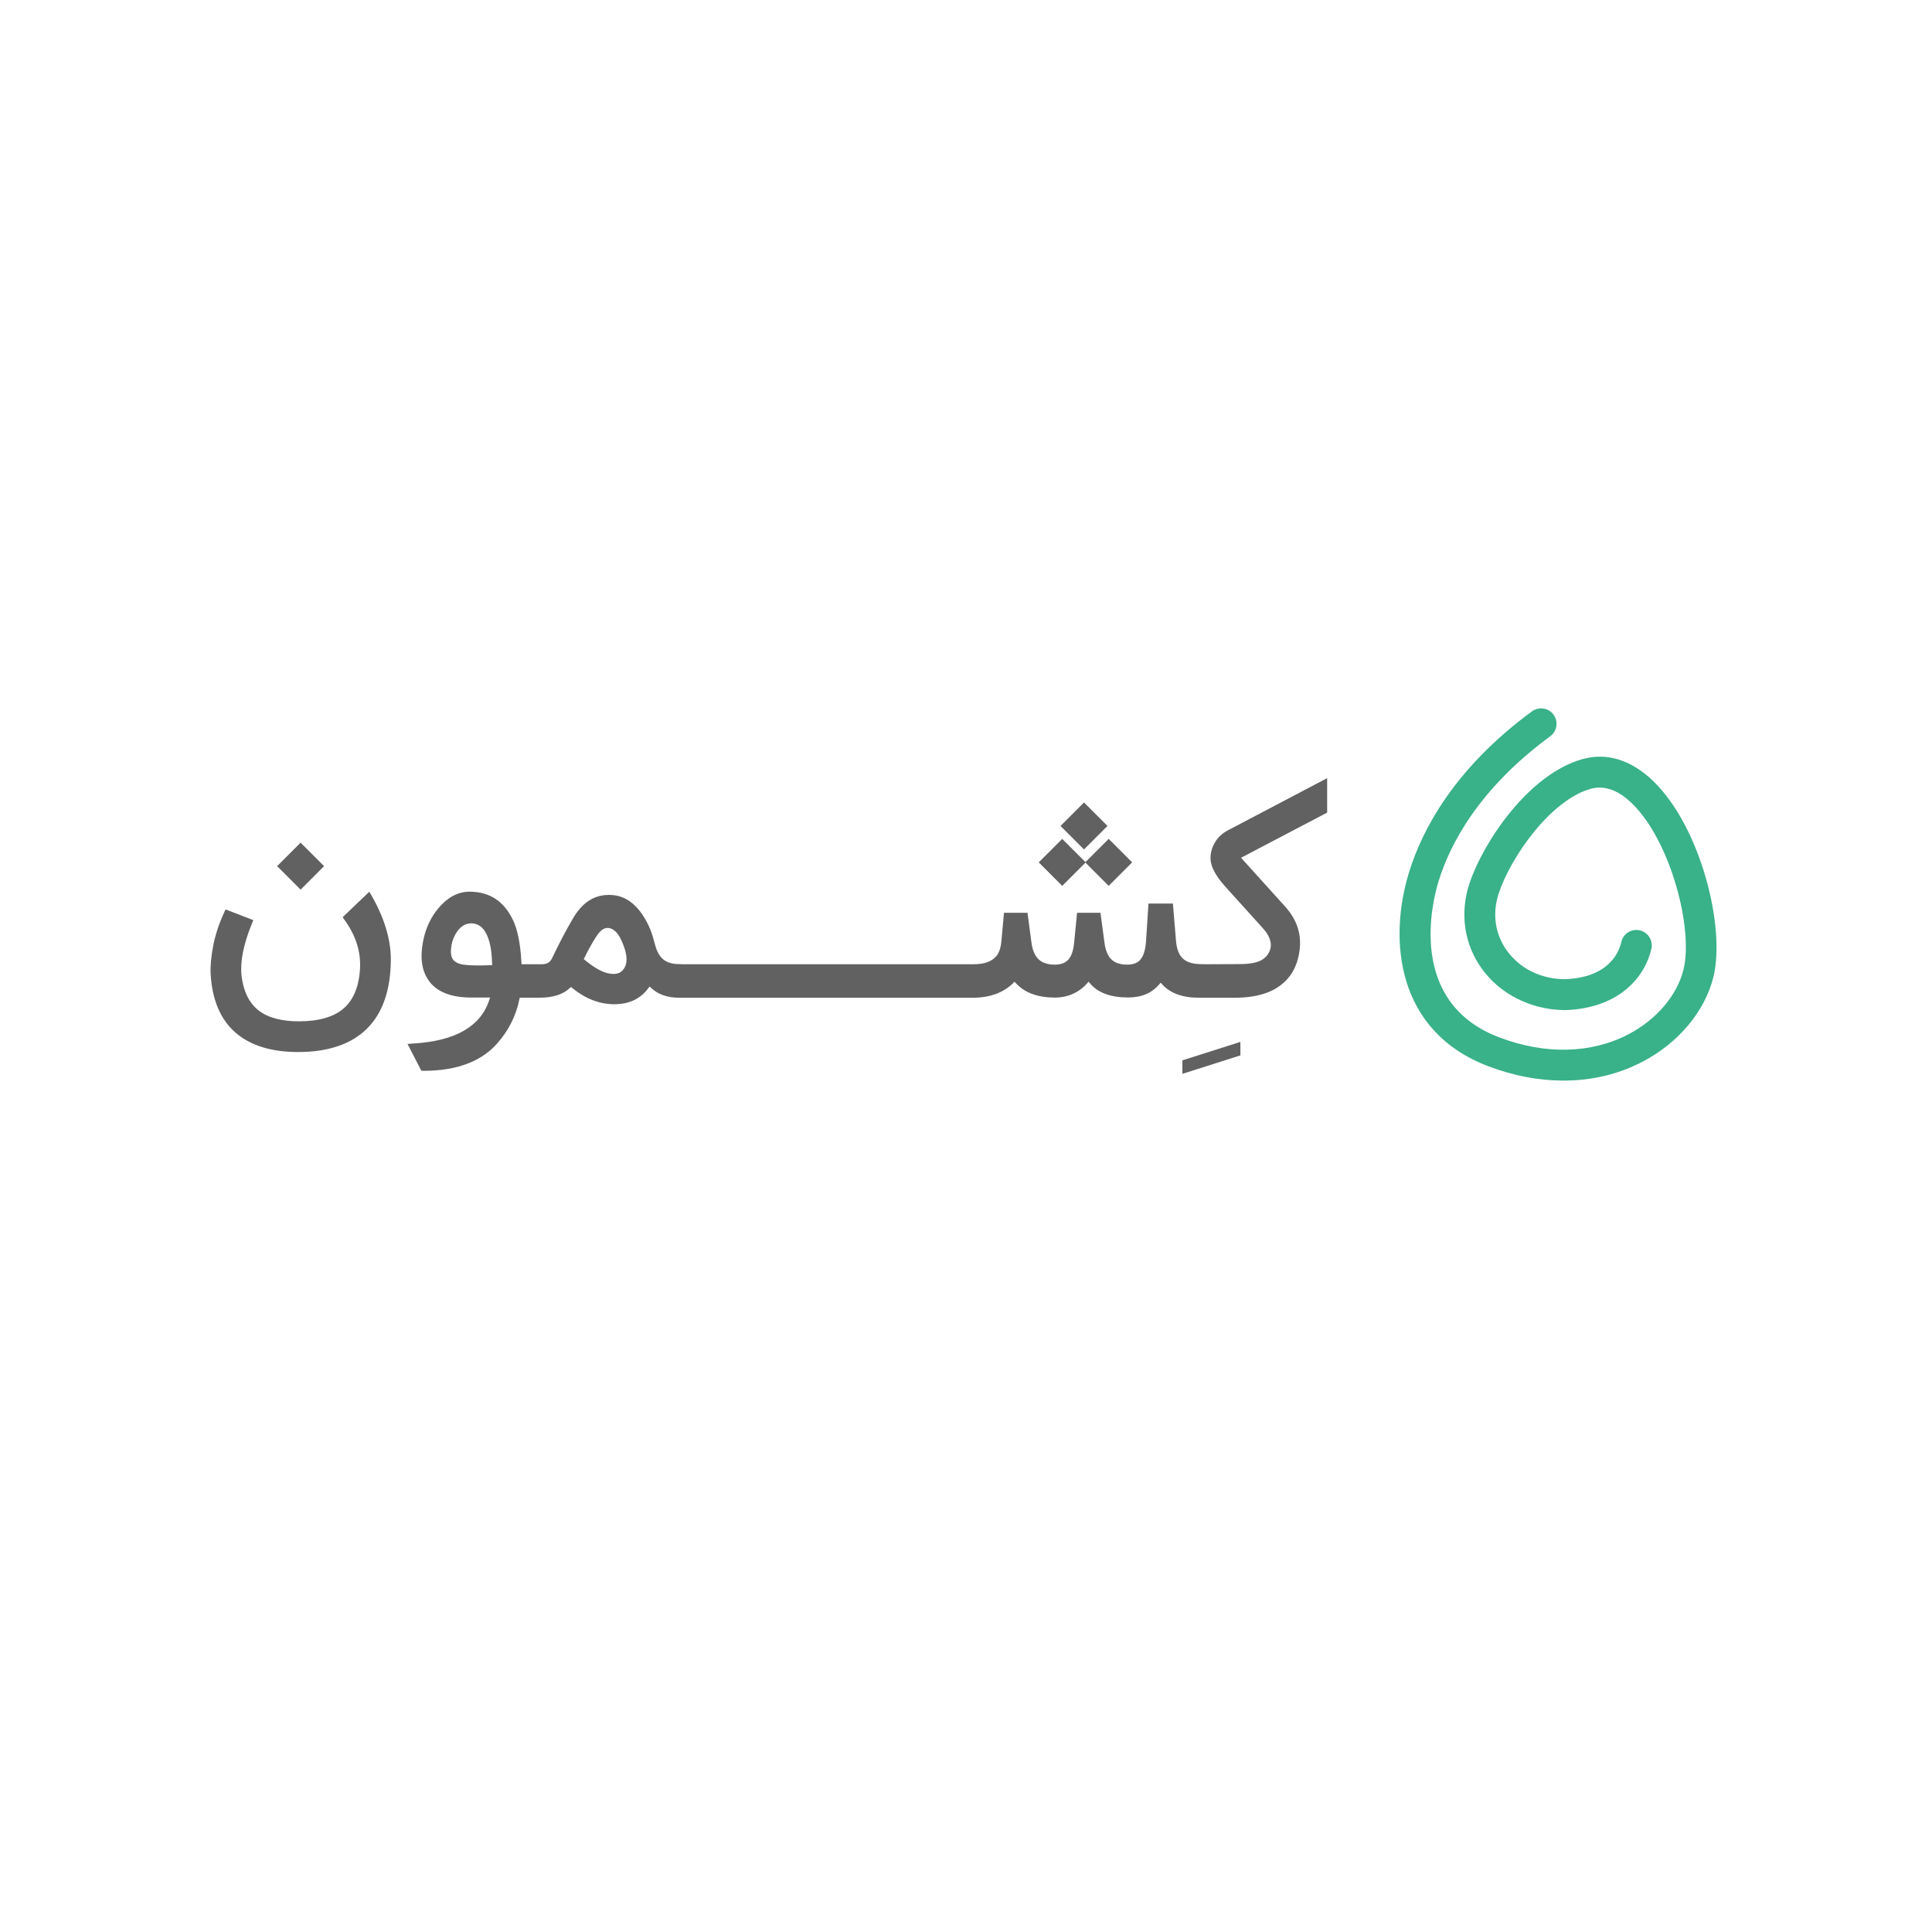 <?xml version="1.0" encoding="utf-8"?>
<!-- Generator: Adobe Illustrator 27.5.0, SVG Export Plug-In . SVG Version: 6.00 Build 0)  -->
<svg version="1.1" xmlns="http://www.w3.org/2000/svg" xmlns:xlink="http://www.w3.org/1999/xlink" x="0px" y="0px"
	 viewBox="0 0 622.81 622.81" style="enable-background:new 0 0 622.81 622.81;" xml:space="preserve">
<style type="text/css">
	.st0{fill:#FFFFFF;}
	.st1{fill:#38B188;}
	.st2{fill:#FFCF02;}
	.st3{fill:#1FAE84;}
	.st4{fill:#5D5C5D;}
	.st5{fill:#A2A1A1;}
	.st6{fill:#5C5C5C;}
	.st7{fill:#39B189;}
	.st8{fill:#A3A3A2;}
	.st9{fill:#575756;}
	.st10{fill:#626161;}
	.st11{fill:#454545;}
	.st12{fill:#D3D3D3;}
	.st13{fill:#010202;}
</style>
<g id="Layer_1">
	<g>
		<g>
			<g>
				<g>
					<path class="st10" d="M427.84,250.84l-31.52,16.57c-2.07,1.02-3.61,2.38-4.6,4.05c-1.06,1.75-1.55,3.55-1.49,5.52
						c0.11,2.46,1.69,5.41,4.7,8.77l12.17,13.47c2.04,2.25,2.87,4.4,2.48,6.36c-0.37,1.71-1.37,3.04-2.96,3.95
						c-1.57,0.85-3.85,1.26-6.98,1.26l-10.89,0.05l-1.99-0.05c-2.44-0.06-4.3-0.68-5.52-1.85c-1.19-1.16-1.91-3.03-2.13-5.54
						l-1-12.13h-7.88l-0.79,12.12c-0.12,1.85-0.42,3.3-0.9,4.44c-0.51,1.18-1.19,2-2.02,2.44c-0.82,0.46-1.85,0.7-3.09,0.7
						c-1.51,0-2.76-0.24-3.74-0.71c-1.02-0.47-1.87-1.27-2.44-2.33c-0.61-1.08-1.01-2.42-1.21-4.1l-1.29-9.58h-7.54l-0.94,9.55
						c-0.25,2.6-0.86,4.4-1.83,5.51c-1,1.1-2.43,1.66-4.39,1.66c-2.3,0-4.08-0.58-5.27-1.75c-1.21-1.14-1.97-2.98-2.31-5.61
						l-1.24-9.36h-7.58l-0.86,9.42c-0.16,1.64-0.57,3-1.21,4.02c-0.68,1.04-1.67,1.82-2.94,2.34c-1.21,0.54-2.82,0.81-4.92,0.81
						h-93.61l-1.2-0.05c-2.11,0-3.79-0.49-5.01-1.45c-1.22-0.96-2.12-2.53-2.69-4.65c-0.56-2.17-1.08-3.85-1.55-5
						c-1.52-3.67-3.45-6.5-5.73-8.43c-2.19-1.86-4.65-2.77-7.54-2.77h-0.27c-4.77,0.05-8.52,2.57-11.47,7.67
						c-2.23,3.8-4.44,8.01-6.59,12.54c-0.34,0.76-0.79,1.31-1.32,1.64c-0.54,0.33-1.25,0.5-2.17,0.5h-6.45l-0.03-0.62
						c-0.33-6.03-1.25-10.64-2.76-13.7c-2.92-6.06-7.48-9.02-13.92-9.08c-3.17,0-5.99,1.23-8.62,3.77
						c-3.85,3.74-6.13,8.7-6.78,14.75c-0.45,4.32,0.36,7.77,2.49,10.55c2.63,3.36,7.15,5.06,13.41,5.06h6.07l-0.28,0.85
						c-2.77,8.46-10.95,13.16-24.33,13.96l-2.01,0.15l4.48,8.66h0.88c10.64-0.02,18.64-3.08,23.78-9.08
						c3.55-4.08,5.88-8.78,6.93-13.97l0.1-0.52h6.33c4.35,0,7.63-1.03,9.78-3.07l0.41-0.39l0.44,0.36c4.17,3.4,8.65,5.15,13.34,5.21
						H198c3.07,0,5.68-0.7,7.77-2.09c1.24-0.81,2.32-1.83,3.19-3.04l0.44-0.59l0.53,0.49c2.23,2.06,5.1,3.09,8.78,3.13h94.9
						c5.44,0,9.8-1.58,12.98-4.69l0.47-0.46l0.45,0.49c2.79,3.04,6.99,4.59,12.48,4.62c2.09,0,4.04-0.39,5.79-1.17
						c1.77-0.78,3.34-1.92,4.66-3.41l0.49-0.55l0.48,0.57c2.53,3,6.64,4.52,12.23,4.52c4.32,0,7.61-1.38,10.04-4.21l0.48-0.56
						l0.49,0.54c2.59,2.86,6.57,4.31,11.82,4.31h11.68c3.76,0,7.11-0.51,9.96-1.51c2.75-0.97,5.08-2.5,6.93-4.56
						c1.79-2.02,3.01-4.57,3.62-7.56c1.25-5.96-0.19-11.13-4.41-15.8l-14.18-15.69l27.76-14.56V250.84z M158.02,311.15
						c-3.27,0.12-5.8,0.1-7.4-0.05c-1.95-0.12-3.33-0.57-4.23-1.36c-0.82-0.78-1.15-2.08-0.99-3.85c0.12-1.65,0.57-3.17,1.31-4.52
						c1.3-2.43,3.04-3.68,5.17-3.72c3.24,0,5.36,2.65,6.3,7.87c0.24,1.42,0.39,3.09,0.45,4.97l0.02,0.64L158.02,311.15z
						 M201.25,312.08c-0.4,0.64-0.88,1.12-1.41,1.42c-0.55,0.31-1.24,0.46-2.11,0.46c-2.56,0-5.55-1.46-9.16-4.46l-0.38-0.31
						l0.22-0.46c1.04-2.17,2.25-4.36,3.6-6.51c1.28-2.08,2.54-3.09,3.87-3.09c0.1,0,0.2,0.01,0.31,0.02
						c1.57,0.21,2.91,1.44,3.97,3.66C202.14,306.97,202.49,310.01,201.25,312.08z"/>
					
						<rect x="337.07" y="272.71" transform="matrix(0.707 0.707 -0.707 0.707 296.92 -160.686)" class="st10" width="10.71" height="10.71"/>
					<g>
						<path class="st10" d="M119.46,288.15l-0.41-0.69l-8.59,8.21l0.65,0.94c1.79,2.5,3.11,5.04,3.91,7.58
							c0.81,2.52,1.16,5.13,1.05,7.75c-0.27,5.86-2.03,10.26-5.22,13.08c-3.19,2.8-8.06,4.22-14.48,4.22
							c-5.74,0-10.16-1.22-13.14-3.61c-2.99-2.42-4.8-6.17-5.37-11.15c-0.48-4.49,0.63-10.07,3.29-16.59l0.5-1.28l-8.95-3.45
							l-0.51,1.16c-1.58,3.41-2.75,6.95-3.46,10.52c-0.69,3.6-0.96,6.72-0.82,9.27c0.49,8.19,3.14,14.47,7.89,18.67
							c4.78,4.22,11.61,6.36,20.29,6.36c9.7,0,17.17-2.54,22.21-7.54c5.05-5.01,7.63-12.46,7.69-22.15
							C126.03,302.78,123.83,295.62,119.46,288.15z"/>
						
							<rect x="91.59" y="273.88" transform="matrix(0.707 -0.707 0.707 0.707 -169.054 150.335)" class="st10" width="10.71" height="10.71"/>
					</g>
					
						<rect x="352.05" y="272.71" transform="matrix(0.707 0.707 -0.707 0.707 301.307 -171.278)" class="st10" width="10.71" height="10.71"/>
					
						<rect x="344.1" y="260.97" transform="matrix(0.707 0.707 -0.707 0.707 290.673 -169.099)" class="st10" width="10.71" height="10.71"/>
				</g>
				<path class="st7" d="M532.99,251.84c-7.11-6.9-15.07-9.35-22.97-7.1c-17.34,4.93-31.92,26.82-36.32,40.06
					c-3.16,9.53-1.72,19.53,3.96,27.44c5.87,8.18,15.73,13.18,26.35,13.38c0.16,0.01,0.33,0.01,0.51,0.01c0,0,0,0,0,0
					c0.16,0,0.33-0.01,0.45-0.02c17.03-0.7,25.31-10.65,27.38-19.74c0.29-1.3,0.06-2.63-0.64-3.76c-0.71-1.12-1.81-1.9-3.1-2.2
					c-1.3-0.3-2.63-0.07-3.75,0.64s-1.91,1.81-2.2,3.11c-0.78,3.44-4.13,11.5-18.23,12.01c-7.71-0.07-14.51-3.44-18.67-9.24
					c-3.85-5.37-4.77-11.95-2.6-18.51c3.78-11.38,16.48-29.9,29.59-33.62c4.37-1.23,8.85,0.33,13.33,4.67
					c12.45,12.07,19.91,40.47,16.6,53.67c-2.08,8.29-8.7,16.06-17.71,20.77c-11.97,6.27-26.72,6.64-41.55,1.05
					c-30.01-11.3-21.66-43.92-19.68-50.35c3.69-11.97,12.93-29.8,36.01-46.77c2.21-1.62,2.68-4.74,1.06-6.96
					c-1.62-2.21-4.74-2.68-6.96-1.06c-25.26,18.57-35.49,38.45-39.62,51.86c-6.74,21.87-4.06,51.38,25.68,62.59
					c8.06,3.04,16.17,4.58,24.09,4.58c9.21,0,17.81-2.06,25.58-6.13c11.48-6.01,19.98-16.16,22.74-27.17
					C556.35,298.96,548.24,266.62,532.99,251.84z"/>
			</g>
			<polygon class="st10" points="381.16,346.17 399.86,340.22 399.86,335.87 381.16,341.82 			"/>
		</g>
	</g>
</g>
<g id="Layer_2">
</g>
</svg>
